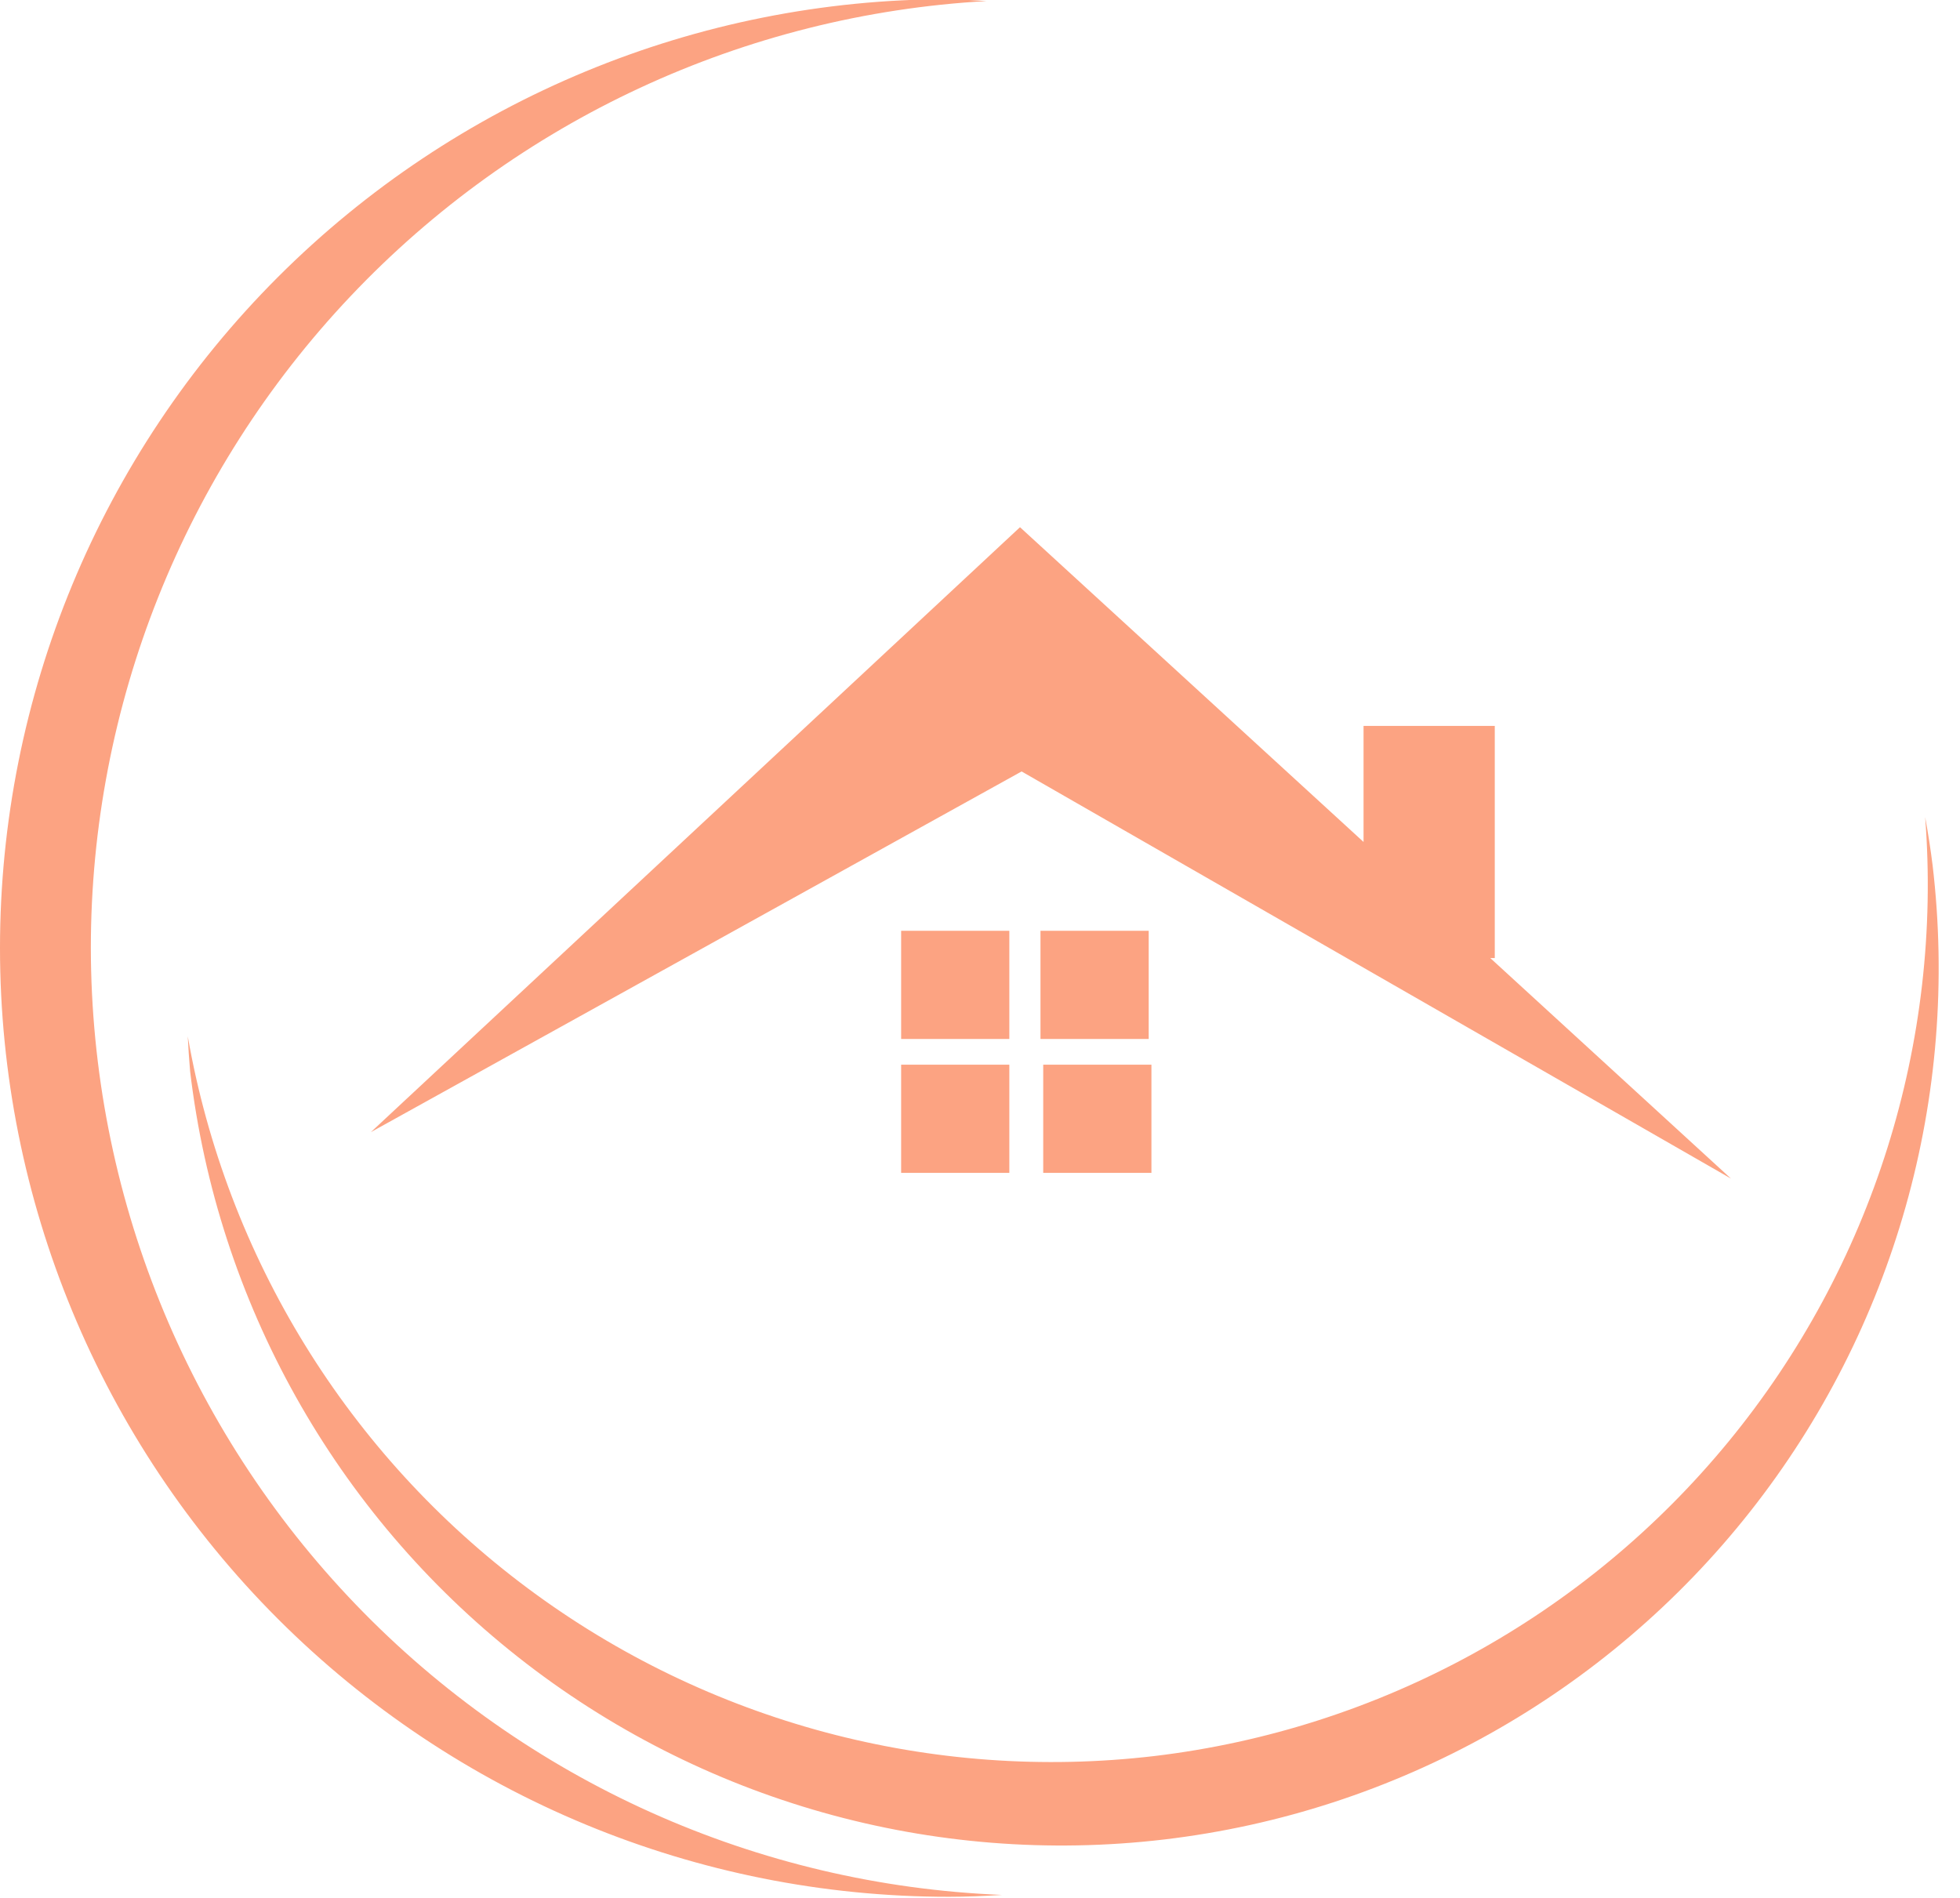 <?xml version="1.0" encoding="UTF-8" standalone="no"?><svg xmlns="http://www.w3.org/2000/svg" xmlns:xlink="http://www.w3.org/1999/xlink" fill="#fca382" height="97.9" preserveAspectRatio="xMidYMid meet" style="isolation:isolate" version="1" viewBox="0.0 1.1 101.1 97.9" width="101.1" zoomAndPan="magnify"><g id="change1_1"><path d="M 48.942 1.057 L 48.942 1.058 C 35.962 1.058 23.514 6.214 14.335 15.392 C 5.157 24.571 0 37.019 0 50 C 0 62.98 5.157 75.429 14.335 84.608 C 23.514 93.786 35.962 98.943 48.942 98.943 C 49.858 98.943 50.773 98.904 51.687 98.846 C 39.062 98.345 27.122 92.981 18.362 83.877 C 9.602 74.773 4.701 62.634 4.686 50 C 4.686 37.498 9.481 25.472 18.073 16.389 C 26.664 7.306 38.405 1.855 50.888 1.155 C 50.24 1.109 49.592 1.076 48.942 1.058 L 48.942 1.057 Z M 52.613 28.295 L 19.129 59.5 L 52.696 40.894 L 89.284 61.894 L 76.871 50.52 L 77.103 50.52 L 77.103 38.545 L 70.334 38.545 L 70.334 44.531 L 52.613 28.295 Z M 99.302 43.218 C 99.302 43.218 99.302 43.218 99.302 43.238 C 99.301 43.238 99.301 43.238 99.302 43.218 Z M 99.302 43.238 C 100.207 54.88 96.577 66.422 89.171 75.45 C 81.762 84.481 71.147 90.298 59.548 91.682 C 48.068 93.034 36.506 89.941 27.233 83.037 C 17.961 76.134 11.682 65.944 9.685 54.557 C 9.713 55.157 9.755 55.757 9.806 56.355 C 11.214 68.274 17.3 79.145 26.723 86.577 C 36.147 94.01 48.137 97.394 60.057 95.986 C 71.975 94.578 82.846 88.492 90.278 79.069 C 97.711 69.645 101.096 57.655 99.687 45.736 C 99.583 44.9 99.453 44.067 99.301 43.238 L 99.302 43.238 Z M 46.482 49.112 L 46.482 54.694 L 52.063 54.694 L 52.063 49.112 L 46.482 49.112 Z M 53.67 49.112 L 53.67 54.694 L 59.252 54.694 L 59.252 49.112 L 53.67 49.112 Z M 46.482 56.019 L 46.482 61.601 L 52.063 61.601 L 52.063 56.019 L 46.482 56.019 Z M 53.811 56.019 L 53.811 61.601 L 59.393 61.601 L 59.393 56.019 L 53.811 56.019 Z"/></g></svg>